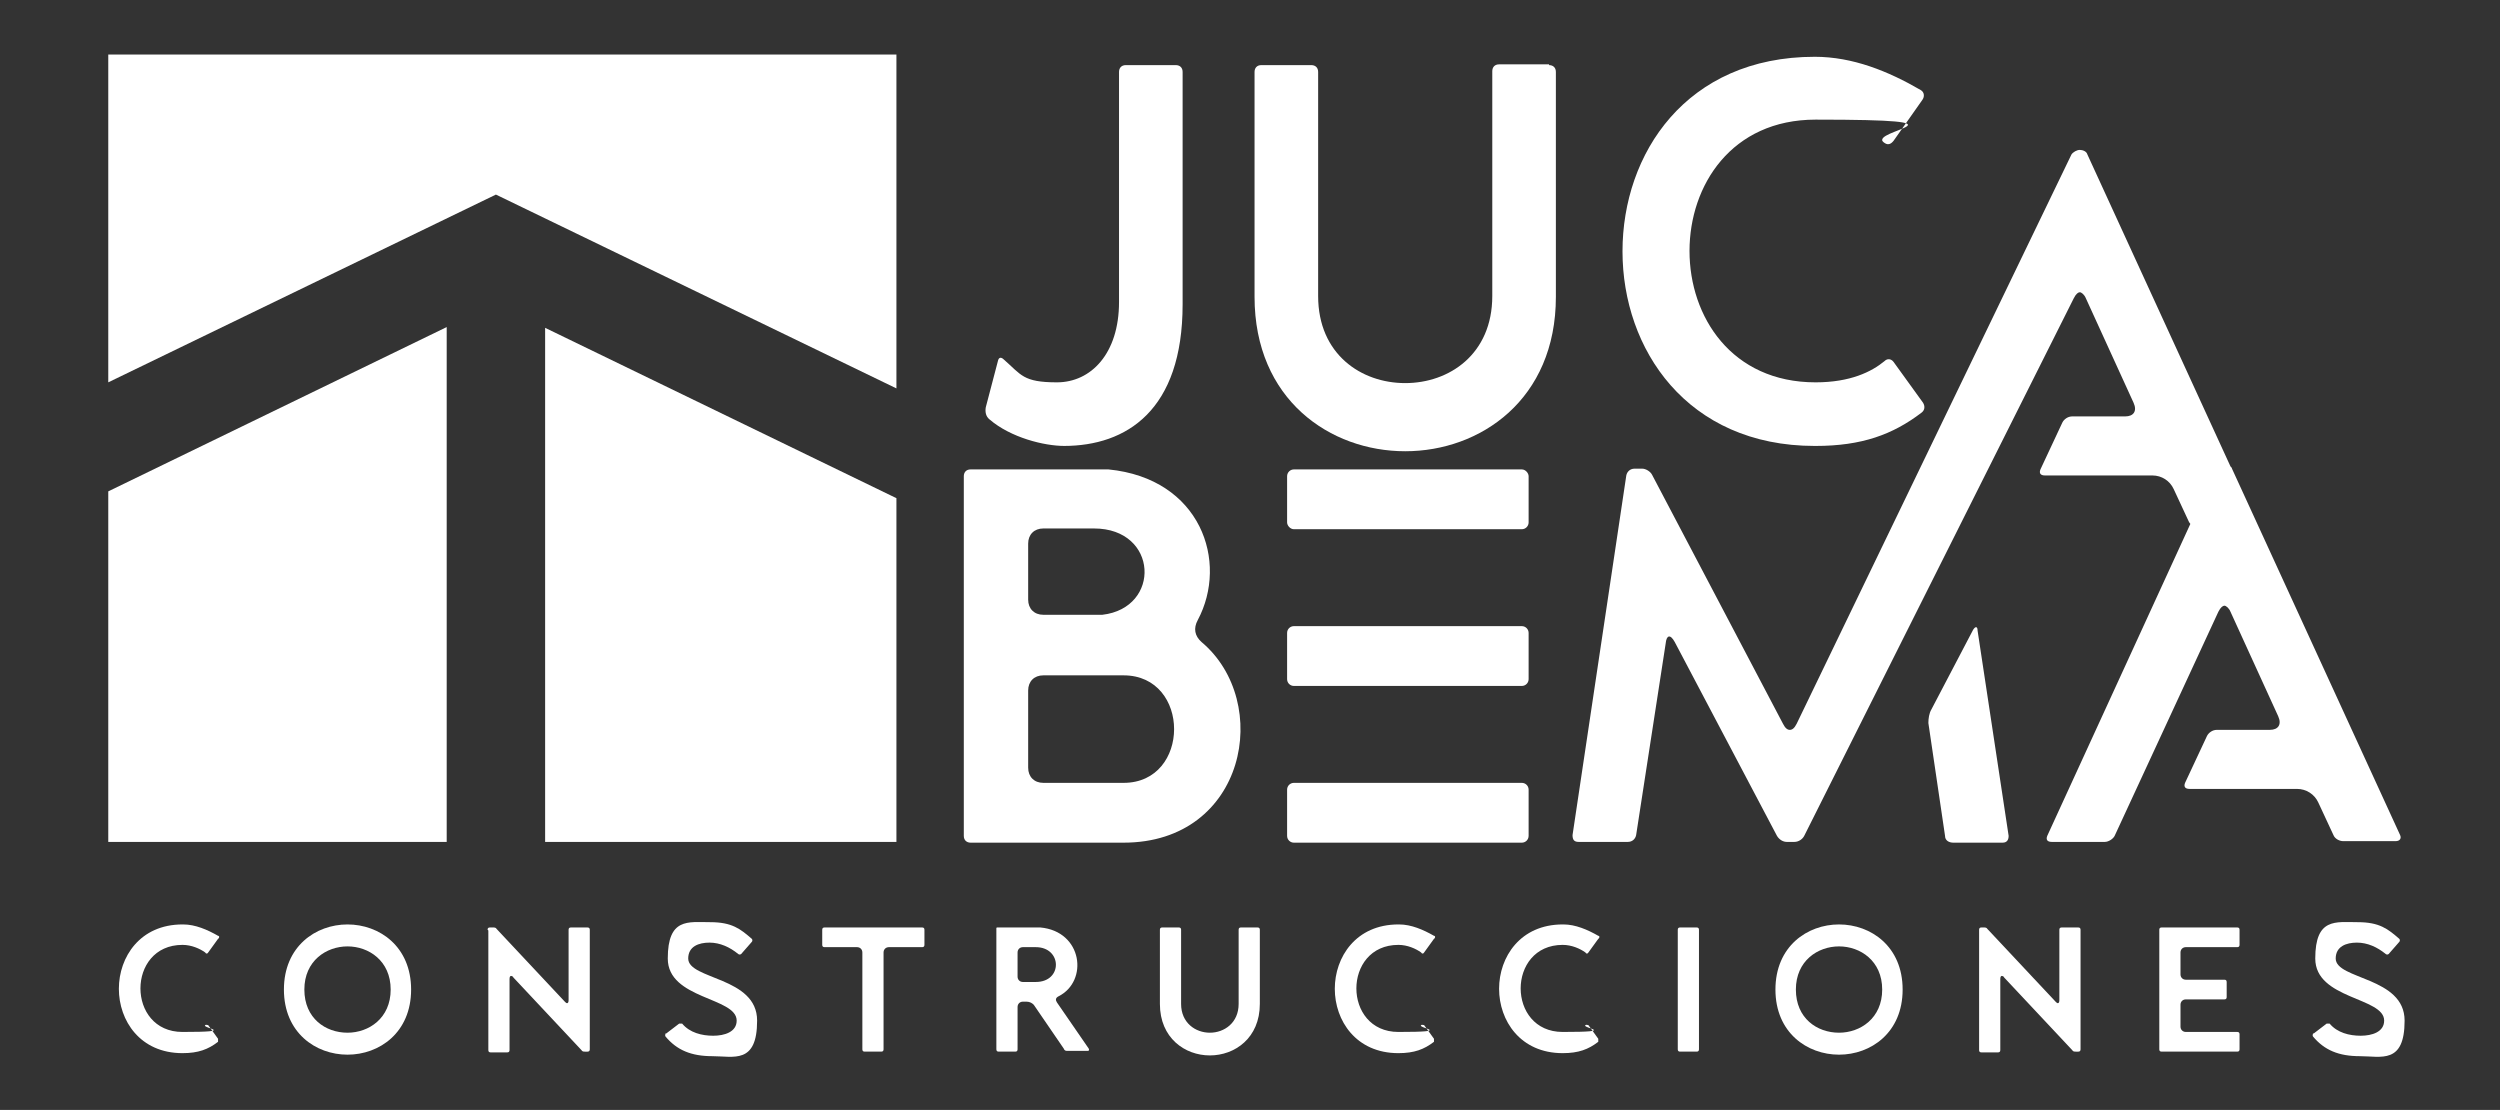<svg xmlns="http://www.w3.org/2000/svg" id="Capa_1" viewBox="0 0 330.2 146.6"><rect x="0" y="0" width="330.2" height="146.6" fill="#333333" stroke="none"/><defs><style>      .st0 {        fill: #fff;      }    </style></defs><g><polygon class="st0" points="65.5 25.7 118.4 51.3 118.4 7.2 14.3 7.2 14.3 50.5 65.5 25.7"></polygon><polygon class="st0" points="59 43.2 14.3 64.9 14.3 111.2 59 111.2 59 43.2"></polygon><polygon class="st0" points="72 43.3 72 111.2 118.4 111.2 118.4 65.8 72 43.3"></polygon></g><g><path class="st0" d="M140.5,58.9c8.3,0,15.7-4.7,15.7-18.7V9.5c0-.6-.4-.9-.9-.9h-6.6c-.6,0-.9.4-.9.9v30.4c0,6.8-3.7,10.6-8.2,10.6s-4.7-1-7-3c-.4-.4-.7-.3-.8.2l-1.6,6.1c-.1.6,0,1.2.5,1.6,2.8,2.4,7.2,3.5,9.9,3.5Z"></path><path class="st0" d="M204.6,8.5h-6.6c-.6,0-.9.4-.9.9v29.7c0,7.7-5.7,11.5-11.5,11.5s-11.5-3.8-11.5-11.5V9.5c0-.6-.4-.9-.9-.9h-6.6c-.6,0-.9.4-.9.9v29.7c0,13.6,10,20.4,19.9,20.4s19.9-6.8,19.9-20.4V9.5c0-.6-.4-.9-.9-.9Z"></path><path class="st0" d="M239.8,58.9c6.1,0,10.2-1.5,14-4.4.4-.3.5-.8.2-1.3l-3.9-5.4c-.3-.4-.8-.5-1.2-.1-1.7,1.4-4.5,2.8-9.1,2.8-22.2,0-22.2-34.7,0-34.7s6.9,1.4,9,3c.5.4.9.3,1.3-.2l3.8-5.4c.3-.4.3-1-.2-1.3-4.3-2.5-9-4.4-14-4.4-17,0-25.4,12.8-25.4,25.7s8.5,25.7,25.4,25.7Z"></path><path class="st0" d="M158.7,84.8c-.9-.8-1.1-1.8-.5-2.9,4.1-7.7.4-18.7-11.8-19.9-.8,0-2,0-4,0h-14.2c-.6,0-.9.4-.9.9v47.5c0,.6.4.9.9.9h20.2c16.2,0,19.7-18.6,10.3-26.5ZM135.8,71.8c0-1.2.8-2,2-2h6.7c8.5,0,8.9,10.5,1.1,11.4-.7,0-2,0-3.9,0h-3.9c-1.2,0-2-.8-2-2v-7.5ZM148.4,103.4h-10.6c-1.2,0-2-.8-2-2v-10.2c0-1.2.8-2,2-2h10.6c8.9,0,8.9,14.2,0,14.2Z"></path><rect class="st0" x="170" y="62" width="31.9" height="7.9" rx=".9" ry=".9"></rect><path class="st0" d="M170.9,82.7h30.1c.5,0,.9.4.9.9v6.1c0,.5-.4.9-.9.9h-30.1c-.5,0-.9-.4-.9-.9v-6.1c0-.5.4-.9.9-.9Z"></path><path class="st0" d="M170.9,103.4h30.1c.5,0,.9.4.9.9v6.1c0,.5-.4.9-.9.9h-30.1c-.5,0-.9-.4-.9-.9v-6.1c0-.5.4-.9.9-.9Z"></path><path class="st0" d="M260.6,83.2l-5.5,10.5c-.3.5-.4,1.2-.4,1.8l2.2,14.9c0,.6.5.9,1.1.9h6.5c.6,0,.8-.4.8-.9l-4.1-27.1c0-.6-.3-.6-.6-.1Z"></path><path class="st0" d="M317.1,110.5l-22.3-48.6c0-.1-.1-.2-.2-.3l-18.9-41.2c-.1-.4-.6-.6-1-.6s-.9.3-1.1.6l-36.3,75.2c-.3.6-.6.8-.9.8s-.6-.2-.9-.8l-17.3-32.9c-.2-.4-.8-.8-1.3-.8h-1c-.6,0-1,.4-1.1.9l-7.1,47.5c0,.6.2.9.8.9h6.5c.6,0,1-.4,1.1-.9l3.9-25.3c.1-1.1.6-1.3,1.2-.2l13.5,25.6c.3.5.8.8,1.3.8h1c.6,0,1.1-.4,1.3-.8l35.6-71c.3-.6.6-.8.8-.8s.6.3.8.8l6.3,13.8c.5,1.1,0,1.8-1.1,1.8h-7c-.6,0-1.1.4-1.3.8l-2.9,6.2c-.2.5,0,.8.6.8h14.2c1.2,0,2.3.7,2.8,1.8l2,4.3c0,0,.1.2.2.3l-18.9,41.2c-.2.5,0,.8.6.8h7c.5,0,1.1-.4,1.3-.8l13.7-29.6c.3-.6.6-.8.8-.8s.6.3.8.8l6.3,13.8c.5,1.1,0,1.8-1.1,1.8h-7c-.6,0-1.1.4-1.3.8l-2.9,6.2c-.2.5,0,.8.6.8h14.2c1.2,0,2.3.7,2.8,1.8l2,4.3c.2.5.8.8,1.3.8h6.9c.6,0,.8-.4.6-.8Z"></path></g><g><path class="st0" d="M24.2,122.1c1.6,0,3.2.7,4.6,1.5.2,0,.2.3,0,.4l-1.3,1.8c-.1.2-.3.2-.4,0-.7-.5-1.8-1-3-1-7.4,0-7.4,11.5,0,11.5s2.5-.5,3-.9c.1-.1.3,0,.4,0l1.3,1.8c0,.1,0,.3,0,.4-1.3,1-2.6,1.5-4.7,1.5-5.6,0-8.4-4.3-8.4-8.5s2.8-8.5,8.4-8.5Z"></path><path class="st0" d="M45.9,122.1c4.2,0,8.4,2.9,8.4,8.6s-4.2,8.6-8.4,8.6-8.4-2.9-8.4-8.6,4.2-8.6,8.4-8.6ZM45.9,136.4c2.8,0,5.7-1.9,5.7-5.7s-2.9-5.7-5.7-5.7-5.7,1.9-5.7,5.7,2.8,5.7,5.7,5.7Z"></path><path class="st0" d="M64.4,122.8c0-.2.1-.3.3-.3h.4c.2,0,.4,0,.5.2l9,9.6c.1.1.2.2.3.2s.2-.1.2-.4v-9.3c0-.2.1-.3.3-.3h2.2c.2,0,.3.1.3.3v15.8c0,.2-.1.3-.3.3h-.3c-.2,0-.4,0-.5-.2l-9-9.6c0-.1-.2-.2-.3-.2s-.2.1-.2.4v9.4c0,.2-.1.3-.3.3h-2.2c-.2,0-.3-.1-.3-.3v-15.8Z"></path><path class="st0" d="M88,136.5l1.7-1.3c.1,0,.3,0,.4,0,1,1.2,2.6,1.6,4.1,1.6s3.1-.5,3.1-2c0-3.1-9.1-2.8-9.1-8.2s2.7-4.8,5.6-4.8,4,.9,5.5,2.2c.1.1.1.3,0,.4l-1.4,1.6c-.1.1-.3.1-.4,0-1.1-.9-2.4-1.5-3.8-1.5s-2.8.5-2.8,2.1c0,2.8,9.1,2.4,9.1,8.2s-3.1,4.7-5.9,4.7-4.7-.8-6.2-2.6c-.1-.1,0-.3,0-.4Z"></path><path class="st0" d="M108.6,124.8v-2c0-.2.1-.3.3-.3h12.9c.2,0,.3.1.3.3v2c0,.2-.1.3-.3.3h-4.4c-.4,0-.7.3-.7.7v12.8c0,.2-.1.3-.3.3h-2.2c-.2,0-.3-.1-.3-.3v-12.8c0-.4-.3-.7-.7-.7h-4.3c-.2,0-.3-.1-.3-.3Z"></path><path class="st0" d="M131.6,138.5v-15.9c0,0,0-.1.1-.1h4.4c.7,0,1.1,0,1.3,0,5.6.5,6.4,7.1,2.4,9.1-.4.2-.4.5-.2.8l4.2,6.1c.1.2,0,.3-.1.3h-2.7c-.2,0-.4,0-.5-.3l-3.9-5.7c-.2-.3-.6-.5-1-.5h-.5c-.4,0-.7.3-.7.7v5.6c0,.2-.1.3-.3.3h-2.2c-.2,0-.3-.1-.3-.3ZM134.4,129c0,.4.3.7.7.7h1.7c3.6,0,3.5-4.6,0-4.6h-1.7c-.4,0-.7.3-.7.7v3.2Z"></path><path class="st0" d="M159.8,139.4c-3.3,0-6.6-2.3-6.6-6.8v-9.8c0-.2.1-.3.3-.3h2.2c.2,0,.3.1.3.3v9.8c0,2.5,1.9,3.8,3.8,3.8s3.8-1.3,3.8-3.8v-9.8c0-.2.1-.3.3-.3h2.2c.2,0,.3.1.3.3v9.8c0,4.5-3.3,6.8-6.6,6.8Z"></path><path class="st0" d="M184.8,122.1c1.6,0,3.2.7,4.6,1.5.2,0,.2.3,0,.4l-1.3,1.8c-.1.2-.3.2-.4,0-.7-.5-1.8-1-3-1-7.4,0-7.4,11.5,0,11.5s2.5-.5,3-.9c.1-.1.3,0,.4,0l1.3,1.8c0,.1,0,.3,0,.4-1.3,1-2.6,1.5-4.7,1.5-5.6,0-8.4-4.3-8.4-8.5s2.8-8.5,8.4-8.5Z"></path><path class="st0" d="M206.5,122.1c1.6,0,3.2.7,4.6,1.5.2,0,.2.3,0,.4l-1.3,1.8c-.1.2-.3.2-.4,0-.7-.5-1.8-1-3-1-7.4,0-7.4,11.5,0,11.5s2.5-.5,3-.9c.1-.1.3,0,.4,0l1.3,1.8c0,.1,0,.3,0,.4-1.3,1-2.6,1.5-4.7,1.5-5.6,0-8.4-4.3-8.4-8.5s2.8-8.5,8.4-8.5Z"></path><path class="st0" d="M221.9,122.5h2.2c.2,0,.3.1.3.3v15.8c0,.2-.1.3-.3.3h-2.2c-.2,0-.3-.1-.3-.3v-15.8c0-.2.1-.3.3-.3Z"></path><path class="st0" d="M242.9,122.1c4.2,0,8.4,2.9,8.4,8.6s-4.2,8.6-8.4,8.6-8.4-2.9-8.4-8.6,4.2-8.6,8.4-8.6ZM242.9,136.4c2.8,0,5.7-1.9,5.7-5.7s-2.9-5.7-5.7-5.7-5.7,1.9-5.7,5.7,2.8,5.7,5.7,5.7Z"></path><path class="st0" d="M261.4,122.8c0-.2.1-.3.3-.3h.3c.2,0,.4,0,.5.2l9,9.6c.1.1.2.2.3.2s.2-.1.2-.4v-9.3c0-.2.1-.3.3-.3h2.2c.2,0,.3.1.3.3v15.8c0,.2-.1.3-.3.3h-.3c-.2,0-.4,0-.5-.2l-9-9.6c0-.1-.2-.2-.3-.2s-.2.1-.2.4v9.4c0,.2-.1.3-.3.3h-2.2c-.2,0-.3-.1-.3-.3v-15.8Z"></path><path class="st0" d="M285.2,122.8c0-.2.1-.3.3-.3h10c.2,0,.3.1.3.3v2c0,.2-.1.3-.3.3h-6.8c-.4,0-.7.3-.7.7v2.9c0,.4.3.7.7.7h5.1c.2,0,.3.1.3.3v2c0,.2-.1.3-.3.3h-5.1c-.4,0-.7.3-.7.7v2.9c0,.4.3.7.7.7h6.8c.2,0,.3.1.3.3v2c0,.2-.1.3-.3.3h-10c-.2,0-.3-.1-.3-.3v-15.8Z"></path><path class="st0" d="M305.6,136.5l1.7-1.3c.1,0,.3,0,.4,0,1,1.2,2.6,1.6,4.1,1.6s3.1-.5,3.1-2c0-3.1-9.1-2.8-9.1-8.2s2.7-4.8,5.6-4.8,4,.9,5.5,2.2c.1.1.1.3,0,.4l-1.4,1.6c-.1.1-.3.1-.4,0-1.1-.9-2.4-1.5-3.8-1.5s-2.8.5-2.8,2.1c0,2.8,9.1,2.4,9.1,8.2s-3.1,4.7-5.9,4.7-4.7-.8-6.2-2.6c-.1-.1,0-.3,0-.4Z"></path></g></svg>